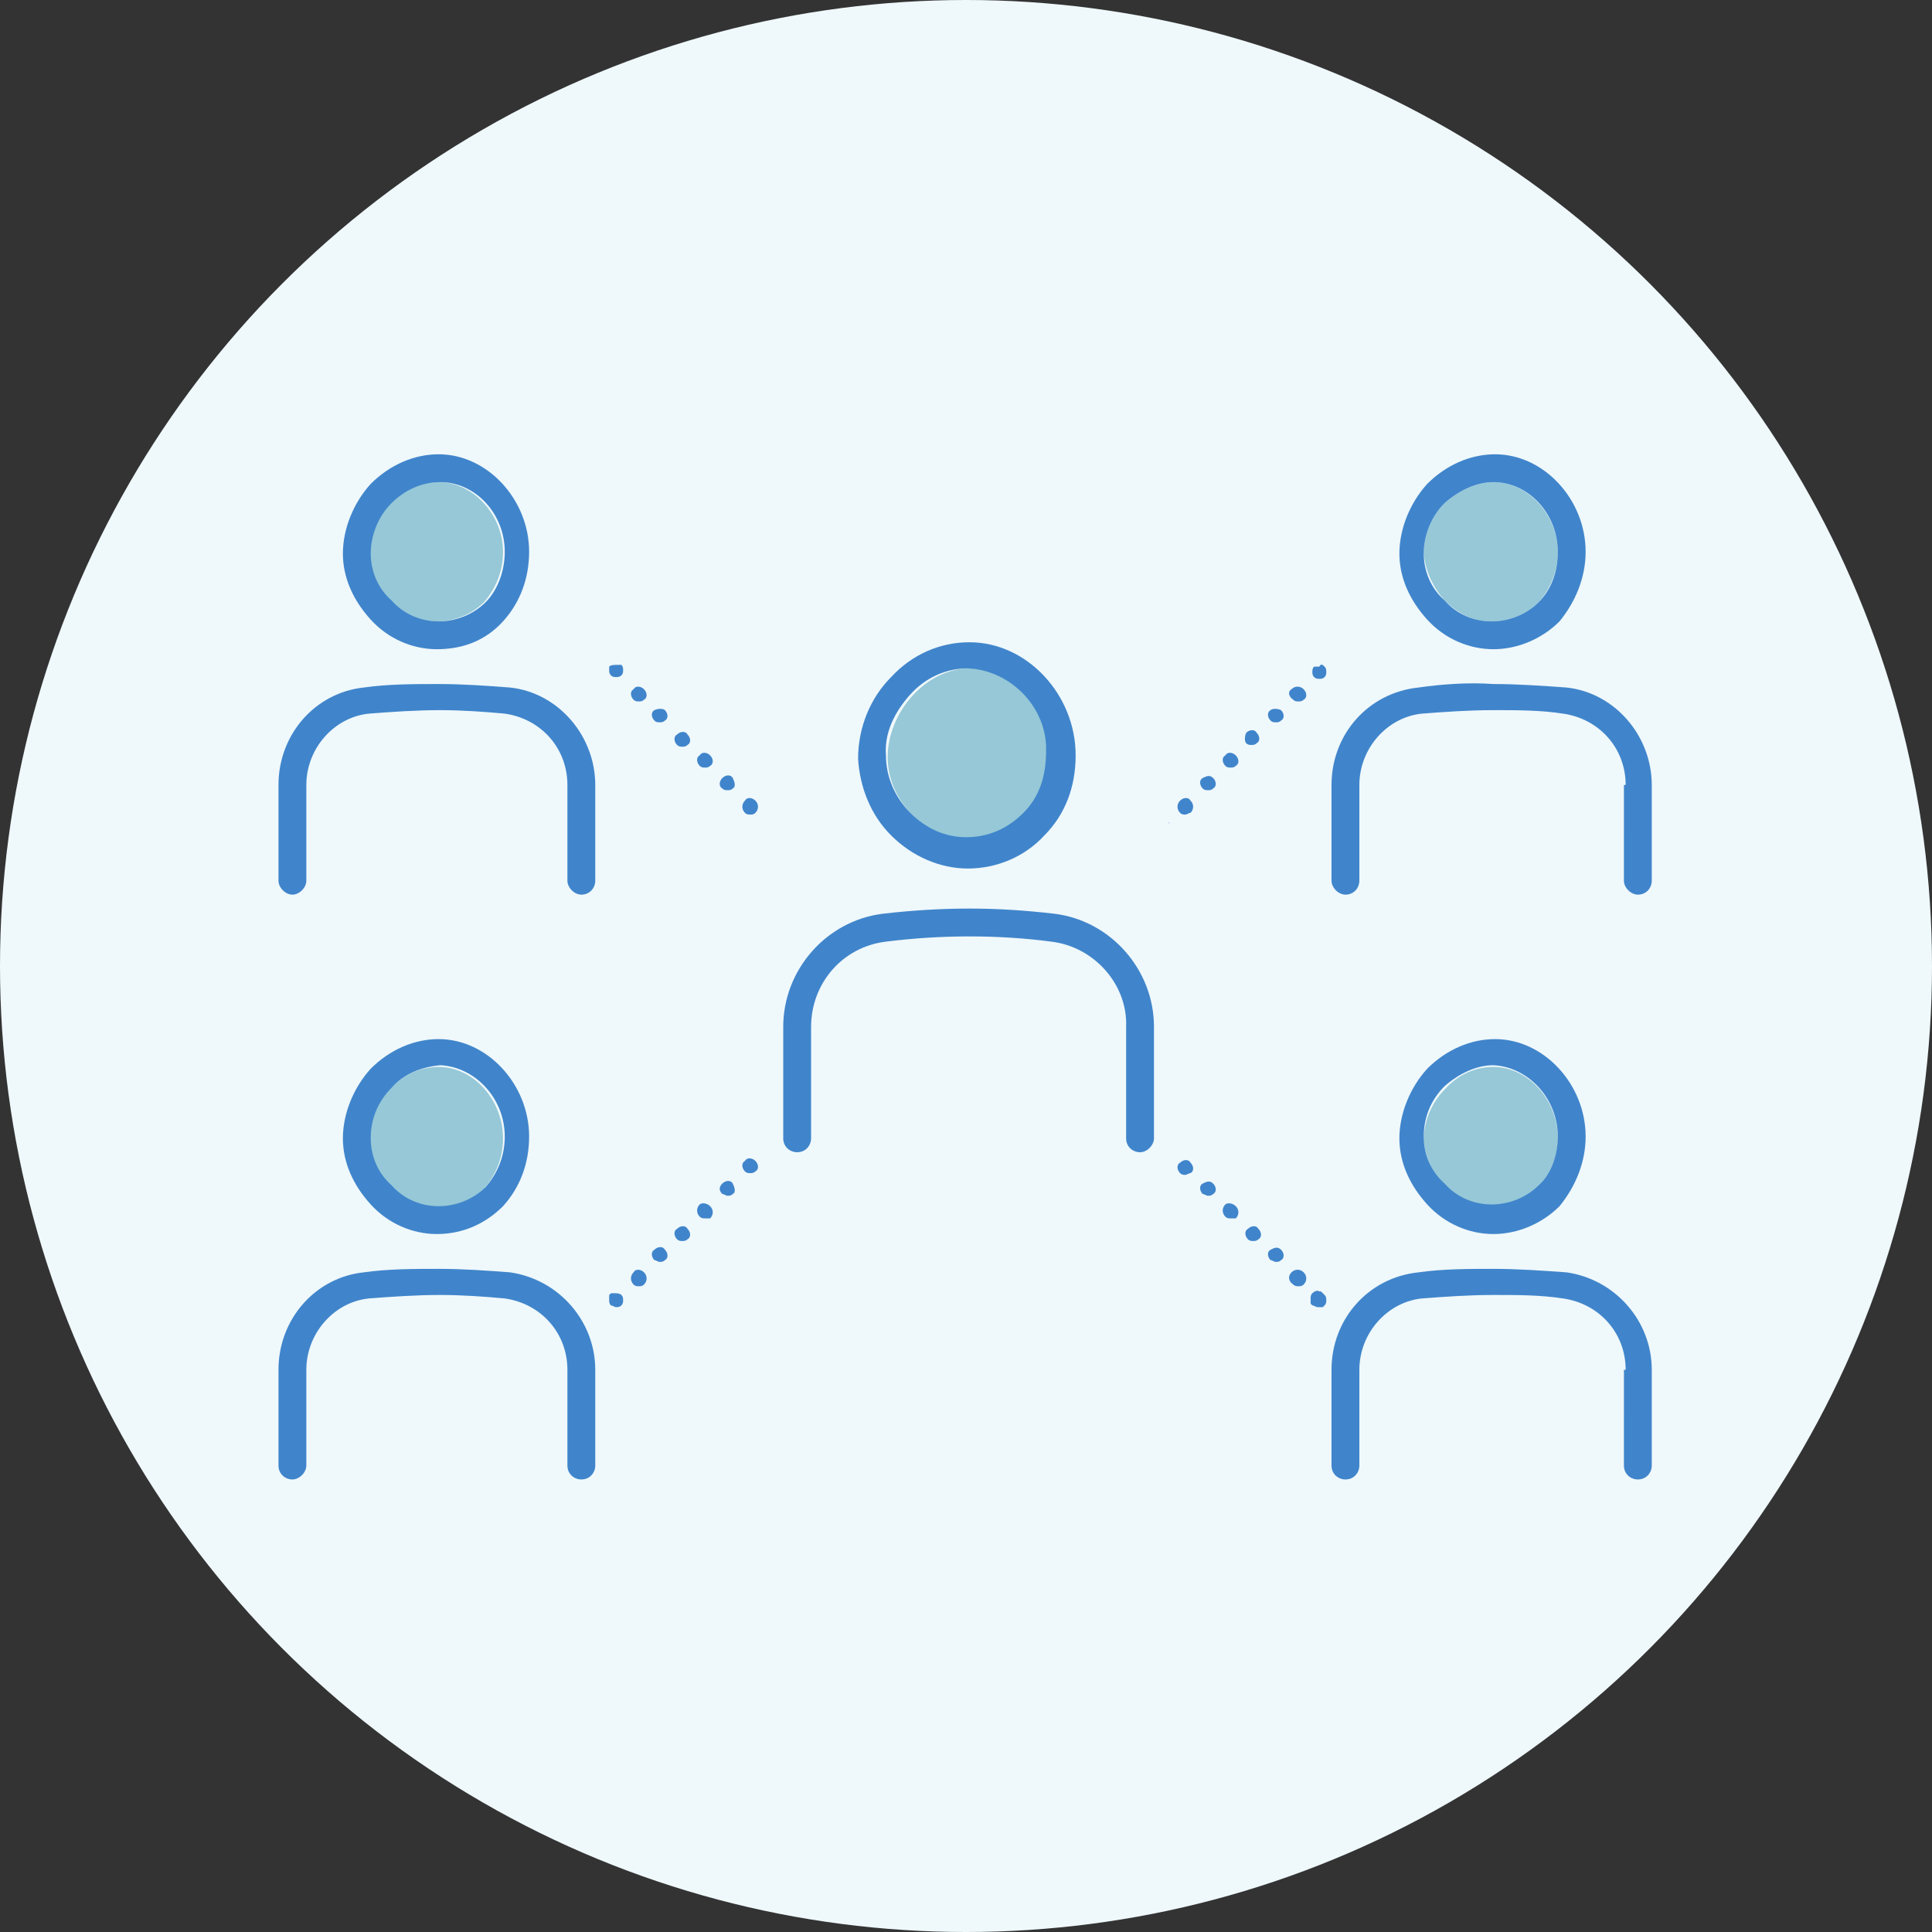 <?xml version="1.0" encoding="utf-8"?>
<!-- Generator: Adobe Illustrator 26.2.1, SVG Export Plug-In . SVG Version: 6.00 Build 0)  -->
<svg version="1.1" id="レイヤー_1" xmlns="http://www.w3.org/2000/svg" xmlns:xlink="http://www.w3.org/1999/xlink" x="0px"
	 y="0px" viewBox="0 0 111 111" style="enable-background:new 0 0 111 111;" xml:space="preserve">
<rect x="0" y="0" width="111" height="111" fill="#333333" stroke="none"/>
<style type="text/css">
	.st0{fill:#EFF8FB;}
	.st1{fill:#8AC0D1;}
	.st2{fill:#387AC4;}
	.st3{fill:#96C8D7;}
	.st4{fill:#4085CB;}
	.st5{fill:#8CC2D3;}
	.st6{fill-rule:evenodd;clip-rule:evenodd;fill:#387AC4;}
	.st7{fill:none;stroke:#387AC4;stroke-width:2;stroke-miterlimit:10;}
</style>
<g>
	<g>
		<g>
			<circle class="st0" cx="55.5" cy="55.5" r="55.5"/>
		</g>
	</g>
	<g>
		<g id="XMLID_00000132778207352147557800000007468392609885295250_">
			<g>
				<path class="st3" d="M85.8,27.7c2,0,3.7,1.9,3.7,4c0,1.1-0.4,2.1-1.1,2.9c-0.7,0.7-1.7,1.1-2.7,1.1c-1,0-1.9-0.4-2.7-1.2
					c-0.7-0.8-1.1-1.7-1.2-2.7c0-1,0.4-2.1,1.2-2.9C83.8,28.2,84.8,27.7,85.8,27.7z"/>
				<path class="st3" d="M85.8,61.3c2,0,3.7,1.9,3.7,4.1c0,1.1-0.4,2.1-1.1,2.9c-0.7,0.7-1.7,1.1-2.7,1.1c-1,0-1.9-0.4-2.7-1.2
					c-0.7-0.8-1.1-1.7-1.2-2.7c0-1,0.4-2.1,1.2-2.9C83.8,61.7,84.8,61.3,85.8,61.3z"/>
				<path class="st4" d="M89.5,31.7c0-2.2-1.7-4-3.7-4c-1,0-2,0.5-2.8,1.2c-0.8,0.8-1.2,1.9-1.2,2.9c0,1,0.4,2,1.2,2.7
					c0.7,0.8,1.7,1.2,2.7,1.2c1,0,2-0.4,2.7-1.1C89.1,33.9,89.5,32.9,89.5,31.7z M91.1,31.7c0,1.5-0.6,2.9-1.5,4
					c-1,1-2.4,1.6-3.8,1.6c-1.4,0-2.8-0.6-3.8-1.7c-1-1.1-1.6-2.4-1.6-3.8c0-1.4,0.6-2.9,1.6-4c1.1-1.1,2.5-1.7,3.9-1.7h0
					C88.7,26.1,91.1,28.7,91.1,31.7z"/>
				<path class="st4" d="M89.5,65.3c0-2.2-1.7-4-3.7-4.1c-1,0-2,0.5-2.8,1.2c-0.8,0.8-1.2,1.8-1.2,2.9c0,1,0.4,2,1.2,2.7
					c0.7,0.8,1.7,1.2,2.7,1.2c1,0,2-0.4,2.7-1.1C89.1,67.5,89.5,66.4,89.5,65.3z M91.1,65.3c0,1.5-0.6,2.9-1.5,4
					c-1,1-2.4,1.6-3.8,1.6c-1.4,0-2.8-0.6-3.8-1.7c-1-1.1-1.6-2.4-1.6-3.8c0-1.4,0.6-2.9,1.6-4c1.1-1.1,2.5-1.7,3.9-1.7h0
					C88.7,59.7,91.1,62.3,91.1,65.3z"/>
				<path class="st4" d="M93.4,78.7c0-2.1-1.5-3.8-3.6-4.1c-1.3-0.2-2.6-0.2-4-0.2c-1.4,0-2.8,0.1-4.1,0.2c-2,0.2-3.6,2-3.6,4.1v5.5
					c0,0.4-0.3,0.8-0.8,0.8c-0.4,0-0.8-0.3-0.8-0.8v-5.5c0-2.9,2.1-5.3,5-5.6c1.4-0.2,2.9-0.2,4.3-0.2c1.4,0,2.8,0.1,4.2,0.2
					c2.8,0.4,4.9,2.8,4.9,5.6v5.5c0,0.4-0.3,0.8-0.8,0.8c-0.4,0-0.8-0.3-0.8-0.8V78.7z"/>
				<path class="st4" d="M93.4,45.1c0-2.1-1.5-3.8-3.6-4.1c-1.3-0.2-2.6-0.2-4-0.2c-1.4,0-2.8,0.1-4.1,0.2c-2,0.2-3.6,2-3.6,4.1v5.5
					c0,0.4-0.3,0.8-0.8,0.8c-0.4,0-0.8-0.4-0.8-0.8v-5.5c0-2.9,2.1-5.3,5-5.6c1.4-0.2,2.9-0.3,4.3-0.2c1.4,0,2.8,0.1,4.2,0.2
					c2.8,0.3,4.9,2.8,4.9,5.6v5.5c0,0.4-0.3,0.8-0.8,0.8c-0.4,0-0.8-0.4-0.8-0.8V45.1z"/>
				<path class="st4" d="M76.1,74.4c0.1,0.1,0.1,0.2,0.1,0.3s0,0.2-0.1,0.3c0,0,0,0-0.1,0.1c0,0-0.1,0-0.1,0c0,0-0.1,0-0.1,0
					c0,0-0.1,0-0.1,0c-0.1,0-0.2-0.1-0.3-0.1c0,0,0,0-0.1-0.1c0,0,0-0.1,0-0.1c0,0,0,0,0-0.1c0,0,0-0.1,0-0.1c0-0.1,0-0.2,0.1-0.3
					c0.1-0.1,0.3-0.2,0.4-0.1c0,0,0.1,0,0.1,0C76,74.3,76,74.3,76.1,74.4C76.1,74.4,76.1,74.4,76.1,74.4z"/>
				<path class="st4" d="M76.1,38.3c0.1,0.1,0.1,0.2,0.1,0.3c0,0.1,0,0.2-0.1,0.3c-0.1,0.1-0.2,0.1-0.3,0.1c-0.1,0-0.2,0-0.3-0.1
					c-0.1-0.1-0.1-0.2-0.1-0.3s0-0.2,0.1-0.3c0,0,0,0,0.1,0c0,0,0.1,0,0.1,0c0,0,0.1,0,0.1,0C75.9,38.1,76,38.2,76.1,38.3z"/>
				<path class="st4" d="M74.2,39.6c0.2-0.2,0.5-0.2,0.7,0c0.2,0.2,0.2,0.5,0,0.6c-0.1,0.1-0.2,0.1-0.3,0.1c-0.1,0-0.2,0-0.3-0.1
					C74,40,74,39.7,74.2,39.6z"/>
				<path class="st4" d="M74.2,73.1c0.2-0.2,0.5-0.2,0.7,0c0.2,0.2,0.2,0.5,0,0.7c-0.1,0.1-0.2,0.1-0.3,0.1c-0.1,0-0.2,0-0.3-0.1
					C74,73.6,74,73.3,74.2,73.1z"/>
				<path class="st4" d="M73.6,40.8c0.2,0.2,0.2,0.5,0,0.6c-0.1,0.1-0.2,0.1-0.3,0.1c-0.1,0-0.2,0-0.3-0.1c-0.2-0.2-0.2-0.5,0-0.6
					C73.1,40.7,73.4,40.7,73.6,40.8z"/>
				<path class="st4" d="M73.6,71.8c0.2,0.2,0.2,0.5,0,0.6c-0.1,0.1-0.2,0.1-0.3,0.1c-0.1,0-0.2-0.1-0.3-0.1c-0.2-0.2-0.2-0.5,0-0.6
					S73.4,71.6,73.6,71.8z"/>
				<path class="st4" d="M71.6,42.1c0.2-0.2,0.5-0.2,0.6,0c0.2,0.2,0.2,0.5,0,0.6c-0.1,0.1-0.2,0.1-0.3,0.1c-0.1,0-0.2,0-0.3-0.1
					C71.5,42.6,71.5,42.3,71.6,42.1z"/>
				<path class="st4" d="M72,71.3c-0.1,0-0.2,0-0.3-0.1c-0.2-0.2-0.2-0.5,0-0.6c0.2-0.2,0.5-0.2,0.6,0c0.2,0.2,0.2,0.5,0,0.6
					C72.2,71.3,72.1,71.3,72,71.3z"/>
				<path class="st4" d="M71,43.4c0.2,0.2,0.2,0.5,0,0.6c-0.1,0.1-0.2,0.1-0.3,0.1c-0.1,0-0.2,0-0.3-0.1c-0.2-0.2-0.2-0.5,0-0.6
					C70.5,43.2,70.8,43.2,71,43.4z"/>
				<path class="st4" d="M71,69.3c0.2,0.2,0.2,0.5,0,0.7C70.9,70,70.8,70,70.7,70c-0.1,0-0.2,0-0.3-0.1c-0.2-0.2-0.2-0.5,0-0.7
					C70.5,69.1,70.8,69.1,71,69.3z"/>
				<path class="st4" d="M69.7,44.7c0.2,0.2,0.2,0.5,0,0.6c-0.1,0.1-0.2,0.1-0.3,0.1c-0.1,0-0.2,0-0.3-0.1c-0.2-0.2-0.2-0.5,0-0.6
					S69.5,44.5,69.7,44.7z"/>
				<path class="st4" d="M69.7,68c0.2,0.2,0.2,0.5,0,0.6c-0.1,0.1-0.2,0.1-0.3,0.1c-0.1,0-0.2-0.1-0.3-0.1c-0.2-0.2-0.2-0.5,0-0.6
					S69.5,67.8,69.7,68z"/>
				<path class="st4" d="M68.1,67.5c-0.1,0-0.2,0-0.3-0.1c-0.2-0.2-0.2-0.5,0-0.6c0.2-0.2,0.5-0.2,0.6,0c0.2,0.2,0.2,0.5,0,0.6
					C68.3,67.4,68.2,67.5,68.1,67.5z"/>
				<path class="st4" d="M68.1,46.8c-0.1,0-0.2,0-0.3-0.1c-0.2-0.2-0.2-0.5,0-0.7c0.2-0.2,0.5-0.2,0.6,0c0.2,0.2,0.2,0.5,0,0.7
					C68.3,46.7,68.2,46.8,68.1,46.8z"/>
				<path class="st4" d="M67.2,47.3C67.2,47.3,67.2,47.3,67.2,47.3C67.2,47.3,67.1,47.3,67.2,47.3C67.1,47.2,67.1,47.3,67.2,47.3z"
					/>
				<path class="st3" d="M55.7,38.4c2.4,0,4.5,2.3,4.5,4.9c0,1.3-0.5,2.6-1.3,3.5c-0.8,0.9-2,1.4-3.3,1.4c-1.2,0-2.3-0.5-3.2-1.4
					c-0.9-0.9-1.4-2.1-1.4-3.3c0-1.2,0.5-2.5,1.4-3.5C53.3,39,54.5,38.4,55.7,38.4L55.7,38.4z"/>
				<path class="st4" d="M51.2,38.9c1.2-1.3,2.8-2,4.5-2h0c3.3,0,6.1,3,6.1,6.5c0,1.8-0.6,3.4-1.8,4.6c-1.1,1.2-2.7,1.9-4.4,1.9
					c-1.6,0-3.2-0.7-4.4-1.9c-1.2-1.2-1.8-2.8-1.9-4.4c0,0,0,0,0,0C49.3,41.8,50,40.1,51.2,38.9z M55.6,38.4c-1.2,0-2.4,0.5-3.3,1.5
					c-0.9,1-1.5,2.2-1.4,3.5c0,1.2,0.5,2.4,1.4,3.3c0.9,0.9,2,1.4,3.2,1.4c1.3,0,2.4-0.5,3.3-1.4c0.9-0.9,1.3-2.1,1.3-3.5
					C60.2,40.7,58.1,38.5,55.6,38.4L55.6,38.4z"/>
				<path class="st4" d="M60.4,54.1c-1.5-0.2-3.1-0.3-4.7-0.3c-1.6,0-3.2,0.1-4.8,0.3c-2.5,0.3-4.3,2.4-4.3,4.9v6.4
					c0,0.4-0.3,0.8-0.8,0.8c-0.4,0-0.8-0.3-0.8-0.8v-6.4c0-3.3,2.5-6.1,5.7-6.5c1.7-0.2,3.4-0.3,5-0.3c1.6,0,3.2,0.1,4.9,0.3
					c3.2,0.4,5.7,3.2,5.7,6.5v6.4c0,0.4-0.4,0.8-0.8,0.8c-0.4,0-0.8-0.3-0.8-0.8v-6.4C64.8,56.6,62.9,54.4,60.4,54.1z"/>
				<path class="st4" d="M43.4,46c0.2,0.2,0.2,0.5,0,0.7c-0.1,0.1-0.2,0.1-0.3,0.1c-0.1,0-0.2,0-0.3-0.1c-0.2-0.2-0.2-0.5,0-0.7
					C42.9,45.8,43.2,45.8,43.4,46z"/>
				<path class="st4" d="M43.4,66.7c0.2,0.2,0.2,0.5,0,0.6c-0.1,0.1-0.2,0.1-0.3,0.1c-0.1,0-0.2,0-0.3-0.1c-0.2-0.2-0.2-0.5,0-0.6
					C42.9,66.5,43.2,66.5,43.4,66.7z"/>
				<path class="st4" d="M41.5,44.7c0.2-0.2,0.5-0.2,0.6,0s0.2,0.5,0,0.6c-0.1,0.1-0.2,0.1-0.3,0.1s-0.2,0-0.3-0.1
					C41.3,45.2,41.3,44.9,41.5,44.7z"/>
				<path class="st4" d="M41.5,68c0.2-0.2,0.5-0.2,0.6,0s0.2,0.5,0,0.6c-0.1,0.1-0.2,0.1-0.3,0.1s-0.2-0.1-0.3-0.1
					C41.3,68.4,41.3,68.2,41.5,68z"/>
				<path class="st4" d="M40.8,43.4c0.2,0.2,0.2,0.5,0,0.6c-0.1,0.1-0.2,0.1-0.3,0.1c-0.1,0-0.2,0-0.3-0.1c-0.2-0.2-0.2-0.5,0-0.6
					C40.3,43.2,40.6,43.2,40.8,43.4z"/>
				<path class="st4" d="M40.8,69.3c0.2,0.2,0.2,0.5,0,0.7C40.7,70,40.6,70,40.5,70c-0.1,0-0.2,0-0.3-0.1c-0.2-0.2-0.2-0.5,0-0.7
					C40.3,69.1,40.6,69.1,40.8,69.3z"/>
				<path class="st4" d="M38.9,42.8c-0.2-0.2-0.2-0.5,0-0.6c0.2-0.2,0.5-0.2,0.6,0c0.2,0.2,0.2,0.5,0,0.6c-0.1,0.1-0.2,0.1-0.3,0.1
					C39.1,42.9,39,42.9,38.9,42.8z"/>
				<path class="st4" d="M38.9,71.2c-0.2-0.2-0.2-0.5,0-0.6c0.2-0.2,0.5-0.2,0.6,0c0.2,0.2,0.2,0.5,0,0.6c-0.1,0.1-0.2,0.1-0.3,0.1
					C39.1,71.3,39,71.3,38.9,71.2z"/>
				<path class="st4" d="M38.2,40.8c0.2,0.2,0.2,0.5,0,0.6c-0.1,0.1-0.2,0.1-0.3,0.1c-0.1,0-0.2,0-0.3-0.1c-0.2-0.2-0.2-0.5,0-0.6
					C37.8,40.7,38.1,40.7,38.2,40.8z"/>
				<path class="st4" d="M38.2,71.8c0.2,0.2,0.2,0.5,0,0.6c-0.1,0.1-0.2,0.1-0.3,0.1c-0.1,0-0.2-0.1-0.3-0.1c-0.2-0.2-0.2-0.5,0-0.6
					C37.8,71.6,38.1,71.6,38.2,71.8z"/>
				<path class="st4" d="M37,39.6c0.2,0.2,0.2,0.5,0,0.6c-0.1,0.1-0.2,0.1-0.3,0.1c-0.1,0-0.2,0-0.3-0.1c-0.2-0.2-0.2-0.5,0-0.6
					C36.5,39.4,36.8,39.4,37,39.6z"/>
				<path class="st4" d="M37,73.1c0.2,0.2,0.2,0.5,0,0.7c-0.1,0.1-0.2,0.1-0.3,0.1c-0.1,0-0.2,0-0.3-0.1c-0.2-0.2-0.2-0.5,0-0.7
					C36.5,72.9,36.8,72.9,37,73.1z"/>
				<path class="st4" d="M35,38.3c0.1-0.1,0.3-0.1,0.4-0.1c0,0,0.1,0,0.1,0c0,0,0.1,0,0.1,0c0,0,0,0,0.1,0c0.1,0.1,0.1,0.2,0.1,0.3
					c0,0.1,0,0.2-0.1,0.3c-0.1,0.1-0.2,0.1-0.3,0.1c-0.1,0-0.2,0-0.3-0.1c-0.1-0.1-0.1-0.2-0.1-0.3S35,38.4,35,38.3z"/>
				<path class="st4" d="M35,74.4C35.1,74.4,35.1,74.4,35,74.4c0.1-0.1,0.1-0.1,0.2-0.1c0,0,0.1,0,0.1,0c0.1,0,0.3,0,0.4,0.1
					c0.1,0.1,0.1,0.2,0.1,0.3s0,0.2-0.1,0.3c-0.1,0.1-0.2,0.1-0.3,0.1c-0.1,0-0.2-0.1-0.3-0.1c-0.1-0.1-0.1-0.2-0.1-0.3
					S35,74.5,35,74.4z"/>
				<path class="st3" d="M25.2,27.7c2,0,3.7,1.9,3.7,4c0,1.1-0.4,2.1-1.1,2.9c-0.7,0.7-1.7,1.1-2.7,1.1c-1,0-1.9-0.4-2.7-1.2
					c-0.8-0.8-1.2-1.7-1.2-2.7c0-1,0.4-2.1,1.2-2.9C23.2,28.2,24.2,27.7,25.2,27.7z"/>
				<path class="st3" d="M25.2,61.3c2,0,3.7,1.9,3.7,4.1c0,1.1-0.4,2.1-1.1,2.9c-0.7,0.7-1.7,1.1-2.7,1.1c-1,0-1.9-0.4-2.7-1.2
					c-0.8-0.8-1.2-1.7-1.2-2.7c0-1,0.4-2.1,1.2-2.9C23.2,61.7,24.2,61.3,25.2,61.3z"/>
				<path class="st4" d="M22.5,28.9c-0.8,0.8-1.2,1.9-1.2,2.9c0,1,0.4,2,1.2,2.7c0.7,0.8,1.7,1.2,2.7,1.2c1,0,2-0.4,2.7-1.1
					c0.7-0.7,1.1-1.8,1.1-2.9c0-2.2-1.7-4-3.7-4C24.2,27.7,23.2,28.2,22.5,28.9z M25.1,37.3c-1.4,0-2.8-0.6-3.8-1.7
					c-1-1.1-1.6-2.4-1.6-3.8c0-1.4,0.6-2.9,1.6-4c1.1-1.1,2.5-1.7,3.9-1.7c0,0,0,0,0,0c2.8,0,5.2,2.6,5.2,5.6c0,1.5-0.5,2.9-1.5,4
					C27.9,36.8,26.6,37.3,25.1,37.3z"/>
				<path class="st4" d="M22.5,62.5c-0.8,0.8-1.2,1.8-1.2,2.9c0,1,0.4,2,1.2,2.7c0.7,0.8,1.7,1.2,2.7,1.2c1,0,2-0.4,2.7-1.1
					c0.7-0.8,1.1-1.8,1.1-2.9c0-2.2-1.7-4-3.7-4.1C24.2,61.3,23.2,61.7,22.5,62.5z M25.1,70.9c-1.4,0-2.8-0.6-3.8-1.7
					c-1-1.1-1.6-2.4-1.6-3.8c0-1.4,0.6-2.9,1.6-4c1.1-1.1,2.5-1.7,3.9-1.7c0,0,0,0,0,0c2.8,0,5.2,2.6,5.2,5.6c0,1.5-0.5,2.9-1.5,4
					C27.9,70.3,26.6,70.9,25.1,70.9z"/>
				<path class="st4" d="M25.3,74.4c-1.4,0-2.8,0.1-4.1,0.2c-2,0.2-3.6,2-3.6,4.1v5.5c0,0.4-0.4,0.8-0.8,0.8c-0.4,0-0.8-0.3-0.8-0.8
					v-5.5c0-2.9,2.1-5.3,4.9-5.6c1.4-0.2,2.9-0.2,4.3-0.2c1.4,0,2.8,0.1,4.1,0.2c2.8,0.4,4.9,2.8,4.9,5.6v5.5c0,0.4-0.3,0.8-0.8,0.8
					c-0.4,0-0.8-0.3-0.8-0.8v-5.5c0-2.1-1.5-3.8-3.6-4.1C27.9,74.5,26.6,74.4,25.3,74.4z"/>
				<path class="st4" d="M25.3,40.8c-1.4,0-2.8,0.1-4.1,0.2c-2,0.2-3.6,2-3.6,4.1v5.5c0,0.4-0.4,0.8-0.8,0.8c-0.4,0-0.8-0.4-0.8-0.8
					v-5.5c0-2.9,2.1-5.3,4.9-5.6c1.4-0.2,2.9-0.2,4.3-0.2c1.4,0,2.8,0.1,4.1,0.2c2.8,0.3,4.9,2.8,4.9,5.6v5.5c0,0.4-0.3,0.8-0.8,0.8
					c-0.4,0-0.8-0.4-0.8-0.8v-5.5c0-2.1-1.5-3.8-3.6-4.1C27.9,40.9,26.6,40.8,25.3,40.8z"/>
			</g>
		</g>
	</g>
</g>
</svg>
